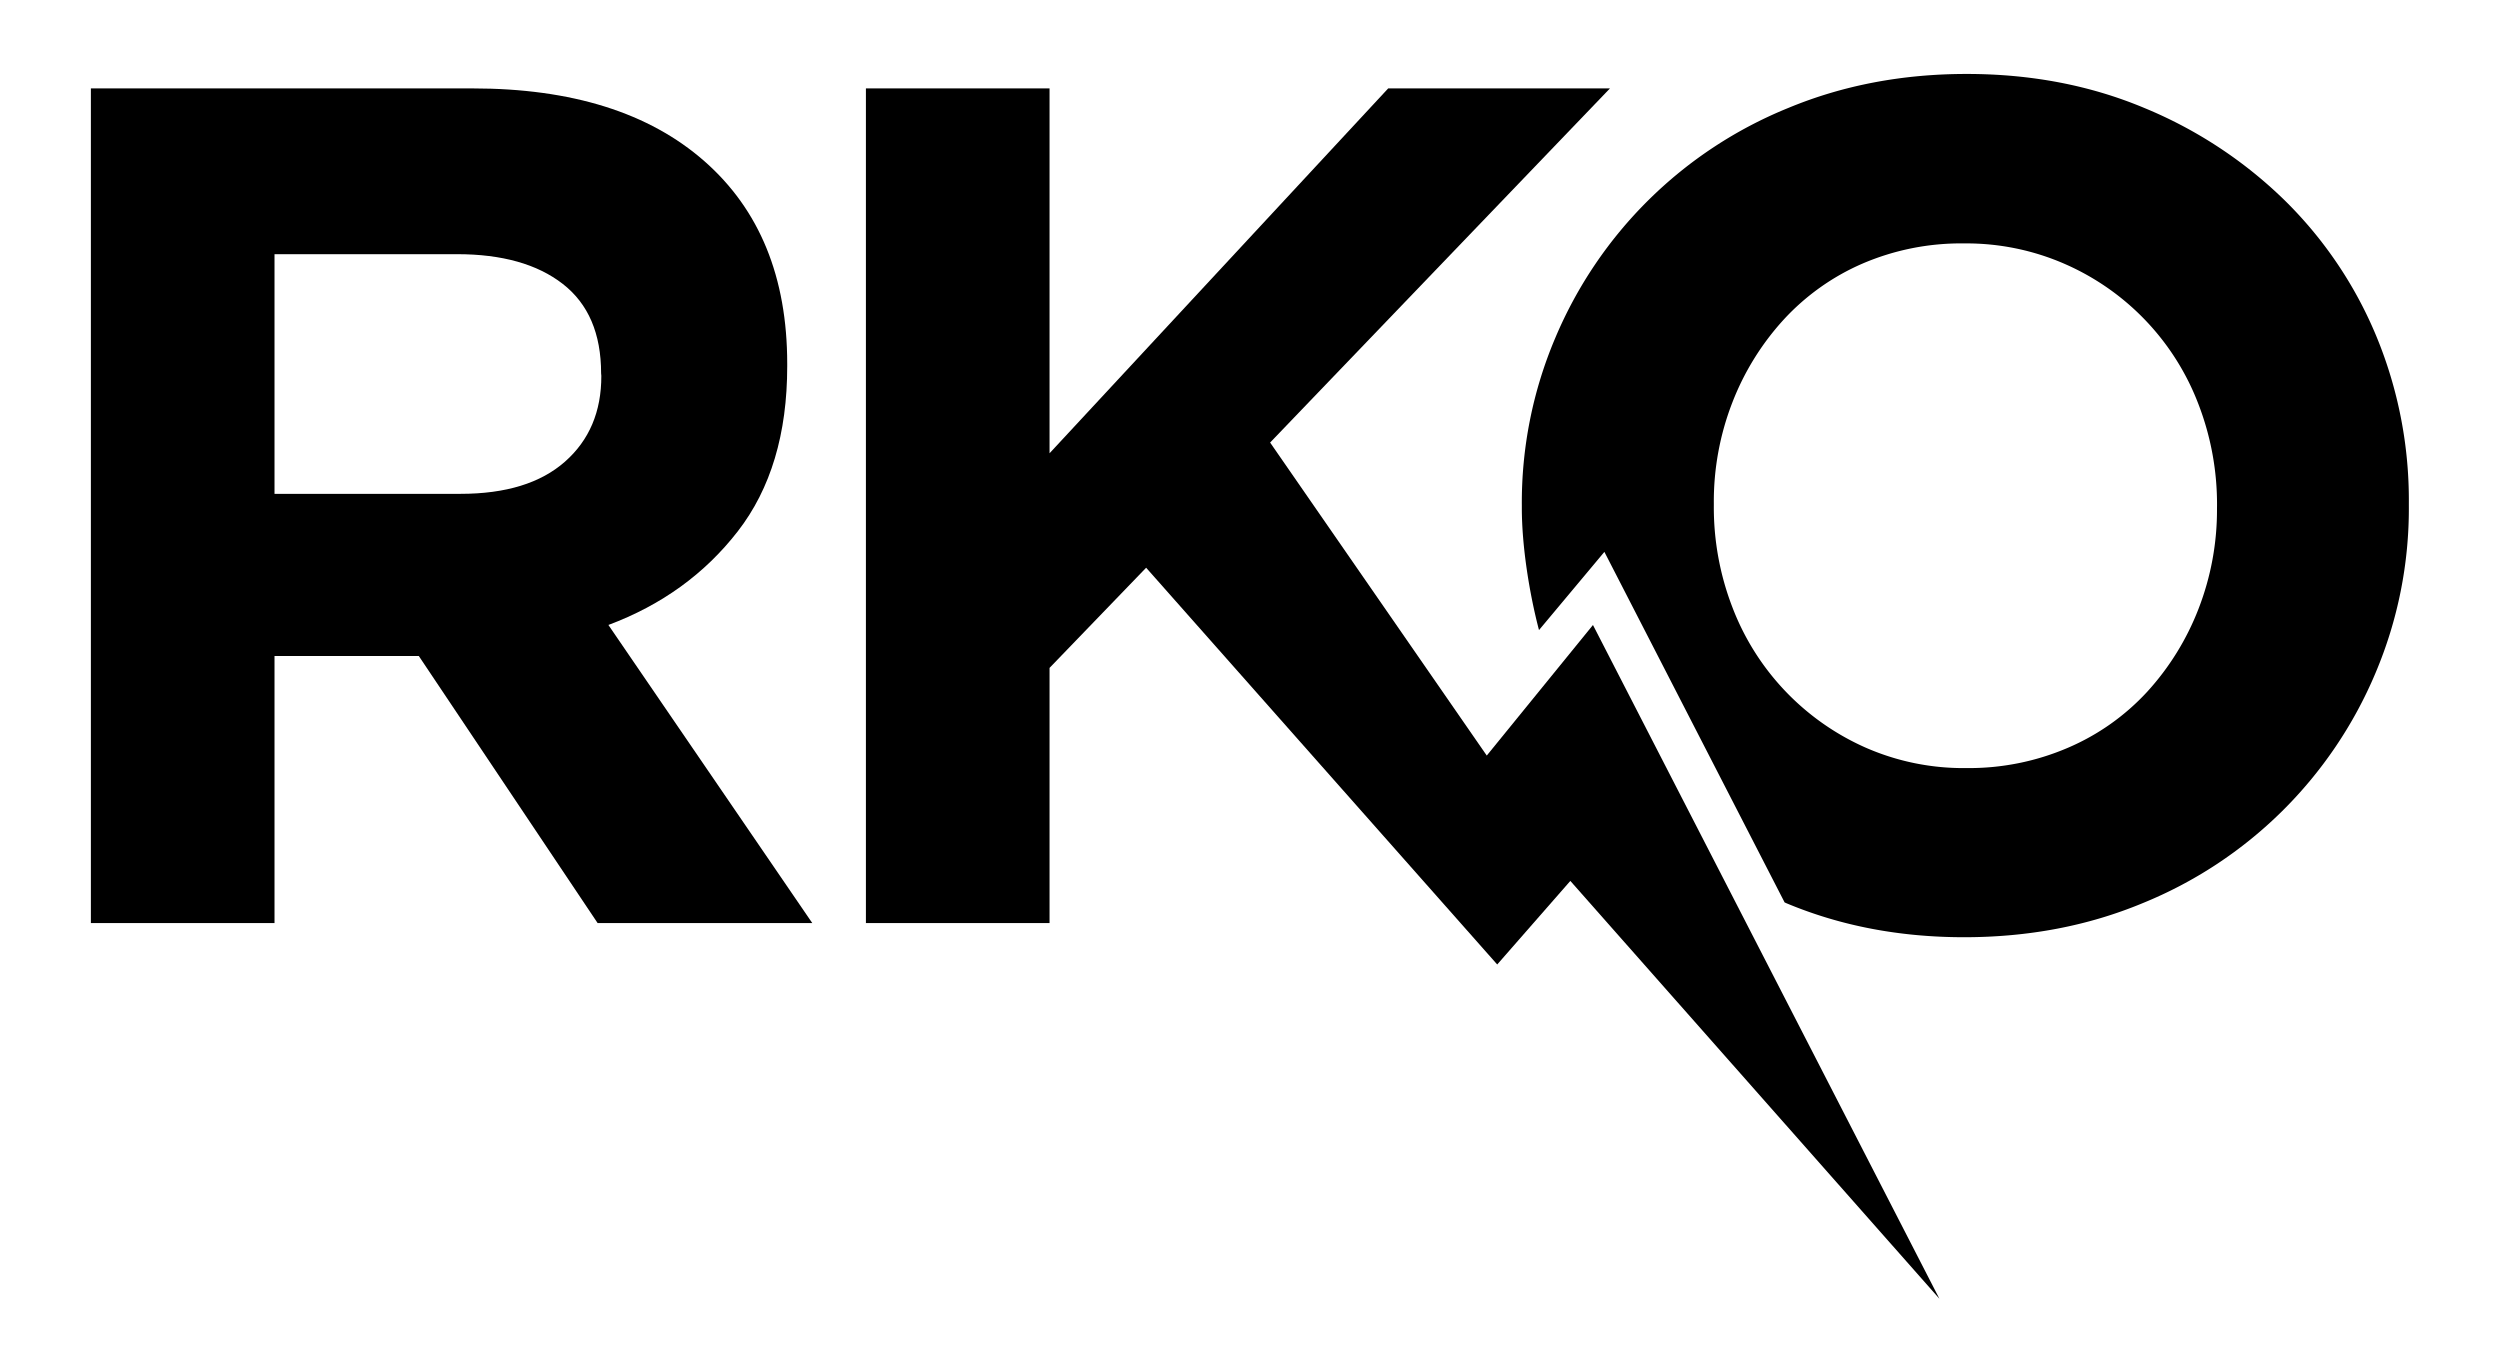 <svg id="Layer_1" data-name="Layer 1" xmlns="http://www.w3.org/2000/svg" viewBox="0 0 718 392"><title>RKO Corporation</title><path d="M171.64,265.11,120.28,188.4H78.84v76.71H26.1V25.39H135.69q42.8,0,66.6,20.89t23.8,58.21v.69q0,29.12-14.21,47.43t-37.15,26.88l58.56,85.62Zm1-157.88q0-17.12-11-25.68T131.23,73H78.84v68.83h53.42q19.52,0,30-9.24t10.44-24.66Z"/><polygon points="430 277 451 253 557 373 457.5 179.5 427 217 364.78 127.1 462.38 25.39 398.69 25.39 301.43 130.18 301.43 25.39 248.69 25.39 248.69 265.11 301.43 265.11 301.43 191.82 329.17 163.05 430 277"/><path d="M682.44,96.45a118.18,118.18,0,0,0-26.37-39A126.87,126.87,0,0,0,615.83,31q-23.3-9.76-51-9.76T513.61,31a122.61,122.61,0,0,0-66.95,66.09,121,121,0,0,0-9.59,48.12v.68c0,11.22,2.23,24.78,4.93,35.07l18.78-22.46,51.76,100.67.55.25q23.29,9.75,51,9.75t51.2-9.75a122.7,122.7,0,0,0,66.94-66.1,121.12,121.12,0,0,0,9.59-48.11v-.69A123.13,123.13,0,0,0,682.44,96.45Zm-45.72,49.48a78.48,78.48,0,0,1-5.31,28.94,75.86,75.86,0,0,1-14.73,23.8,66.44,66.44,0,0,1-22.77,16.09,71.91,71.91,0,0,1-29.11,5.83,69.88,69.88,0,0,1-29.28-6,72.25,72.25,0,0,1-38-40.24,79.75,79.75,0,0,1-5.31-29.1v-.69a78.55,78.55,0,0,1,5.31-28.94,75.79,75.79,0,0,1,14.73-23.8,66.83,66.83,0,0,1,22.6-16.09,71.66,71.66,0,0,1,29.28-5.82,70.4,70.4,0,0,1,29.11,6,71.88,71.88,0,0,1,38.18,40.24,79.8,79.8,0,0,1,5.31,29.11Z"/></svg>